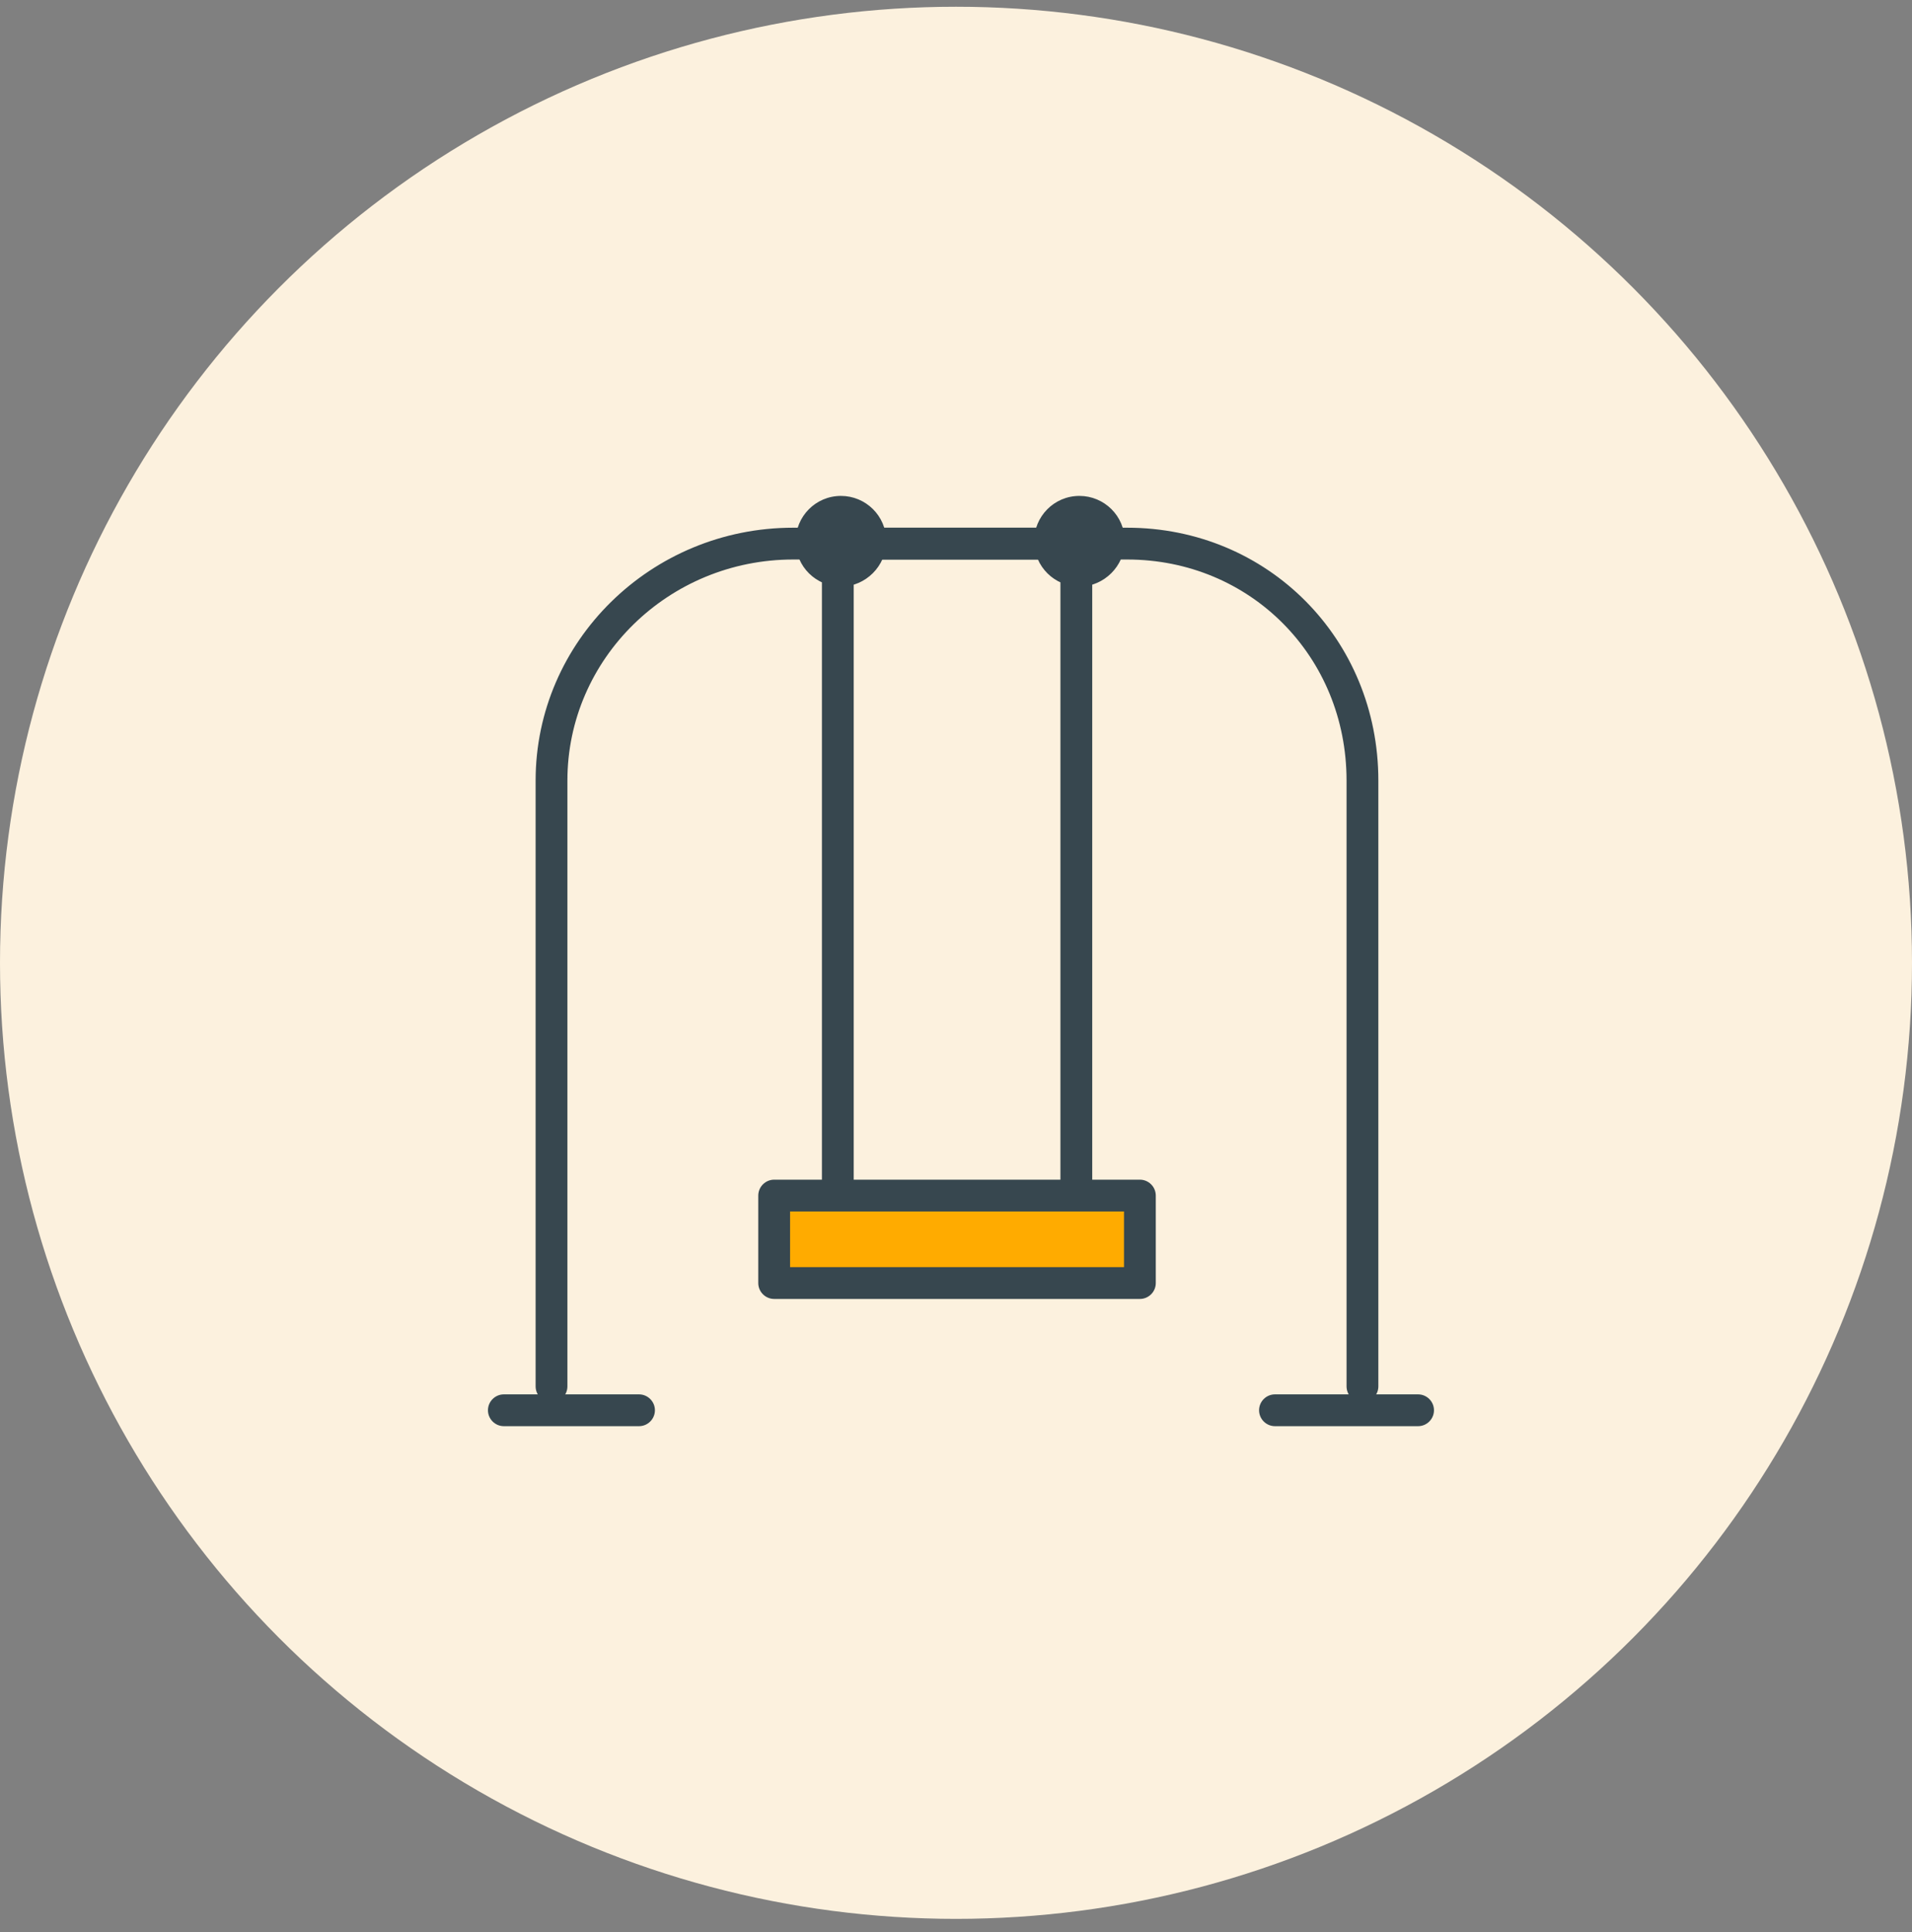 <?xml version="1.0" encoding="UTF-8"?>
<svg xmlns="http://www.w3.org/2000/svg" width="96" height="97" viewBox="0 0 96 97" fill="none">
  <rect x="0" y="0" width="96" height="97" fill="#808080" stroke="none"/>
  <circle cx="48" cy="48.339" r="48" fill="#FCF1DE"></circle>
  <path d="M68.408 70.404C67.969 70.404 67.609 70.045 67.609 69.606V39.188C67.609 32.961 62.779 28.091 56.592 28.091H39.826C33.559 28.091 28.489 33.081 28.489 39.188V69.606C28.489 70.045 28.13 70.404 27.691 70.404C27.252 70.404 26.893 70.045 26.893 69.606V39.188C26.893 32.203 32.681 26.494 39.826 26.494H56.592C63.657 26.494 69.206 32.083 69.206 39.188V69.606C69.206 70.045 68.847 70.404 68.408 70.404Z" fill="#37474F"></path>
  <path d="M32.084 71.603H25.298C24.859 71.603 24.5 71.243 24.5 70.804C24.5 70.365 24.859 70.006 25.298 70.006H32.084C32.524 70.006 32.883 70.365 32.883 70.804C32.883 71.243 32.524 71.603 32.084 71.603Z" fill="#37474F"></path>
  <path d="M71.2 71.603H64.015C63.576 71.603 63.217 71.243 63.217 70.804C63.217 70.365 63.576 70.006 64.015 70.006H71.2C71.64 70.006 71.999 70.365 71.999 70.804C71.999 71.243 71.64 71.603 71.2 71.603Z" fill="#37474F"></path>
  <path d="M54.041 61.223H42.066C41.627 61.223 41.268 60.864 41.268 60.425V27.293C41.268 26.853 41.627 26.494 42.066 26.494H54.041C54.48 26.494 54.84 26.853 54.84 27.293V60.425C54.84 60.864 54.48 61.223 54.041 61.223ZM42.864 59.626H53.243V28.091H42.864V59.626Z" fill="#37474F"></path>
  <path d="M57.233 60.026H38.871V64.417H57.233V60.026Z" fill="#FFAB00"></path>
  <path d="M57.233 65.215H38.871C38.431 65.215 38.072 64.856 38.072 64.417V60.026C38.072 59.587 38.431 59.227 38.871 59.227H57.233C57.672 59.227 58.031 59.587 58.031 60.026V64.417C58.031 64.856 57.672 65.215 57.233 65.215ZM39.669 63.618H56.435V60.824H39.669V63.618Z" fill="#37474F"></path>
  <path d="M42.224 29.249C43.371 29.249 44.3 28.32 44.3 27.173C44.3 26.027 43.371 25.098 42.224 25.098C41.078 25.098 40.148 26.027 40.148 27.173C40.148 28.32 41.078 29.249 42.224 29.249Z" fill="#37474F"></path>
  <path d="M42.225 29.449C40.987 29.449 39.949 28.451 39.949 27.174C39.949 25.936 40.947 24.898 42.225 24.898C43.462 24.898 44.5 25.896 44.5 27.174C44.5 28.411 43.462 29.449 42.225 29.449ZM42.225 25.297C41.187 25.297 40.348 26.136 40.348 27.174C40.348 28.211 41.187 29.05 42.225 29.05C43.262 29.05 44.101 28.211 44.101 27.174C44.101 26.136 43.262 25.297 42.225 25.297Z" fill="#37474F"></path>
  <path d="M54.197 29.249C55.343 29.249 56.273 28.32 56.273 27.173C56.273 26.027 55.343 25.098 54.197 25.098C53.05 25.098 52.121 26.027 52.121 27.173C52.121 28.32 53.05 29.249 54.197 29.249Z" fill="#37474F"></path>
  <path d="M54.197 29.449C52.96 29.449 51.922 28.451 51.922 27.174C51.922 25.936 52.92 24.898 54.197 24.898C55.435 24.898 56.473 25.896 56.473 27.174C56.473 28.411 55.435 29.449 54.197 29.449ZM54.197 25.297C53.159 25.297 52.321 26.136 52.321 27.174C52.321 28.211 53.159 29.05 54.197 29.05C55.235 29.05 56.073 28.211 56.073 27.174C56.073 26.136 55.235 25.297 54.197 25.297Z" fill="#37474F"></path>
</svg>
